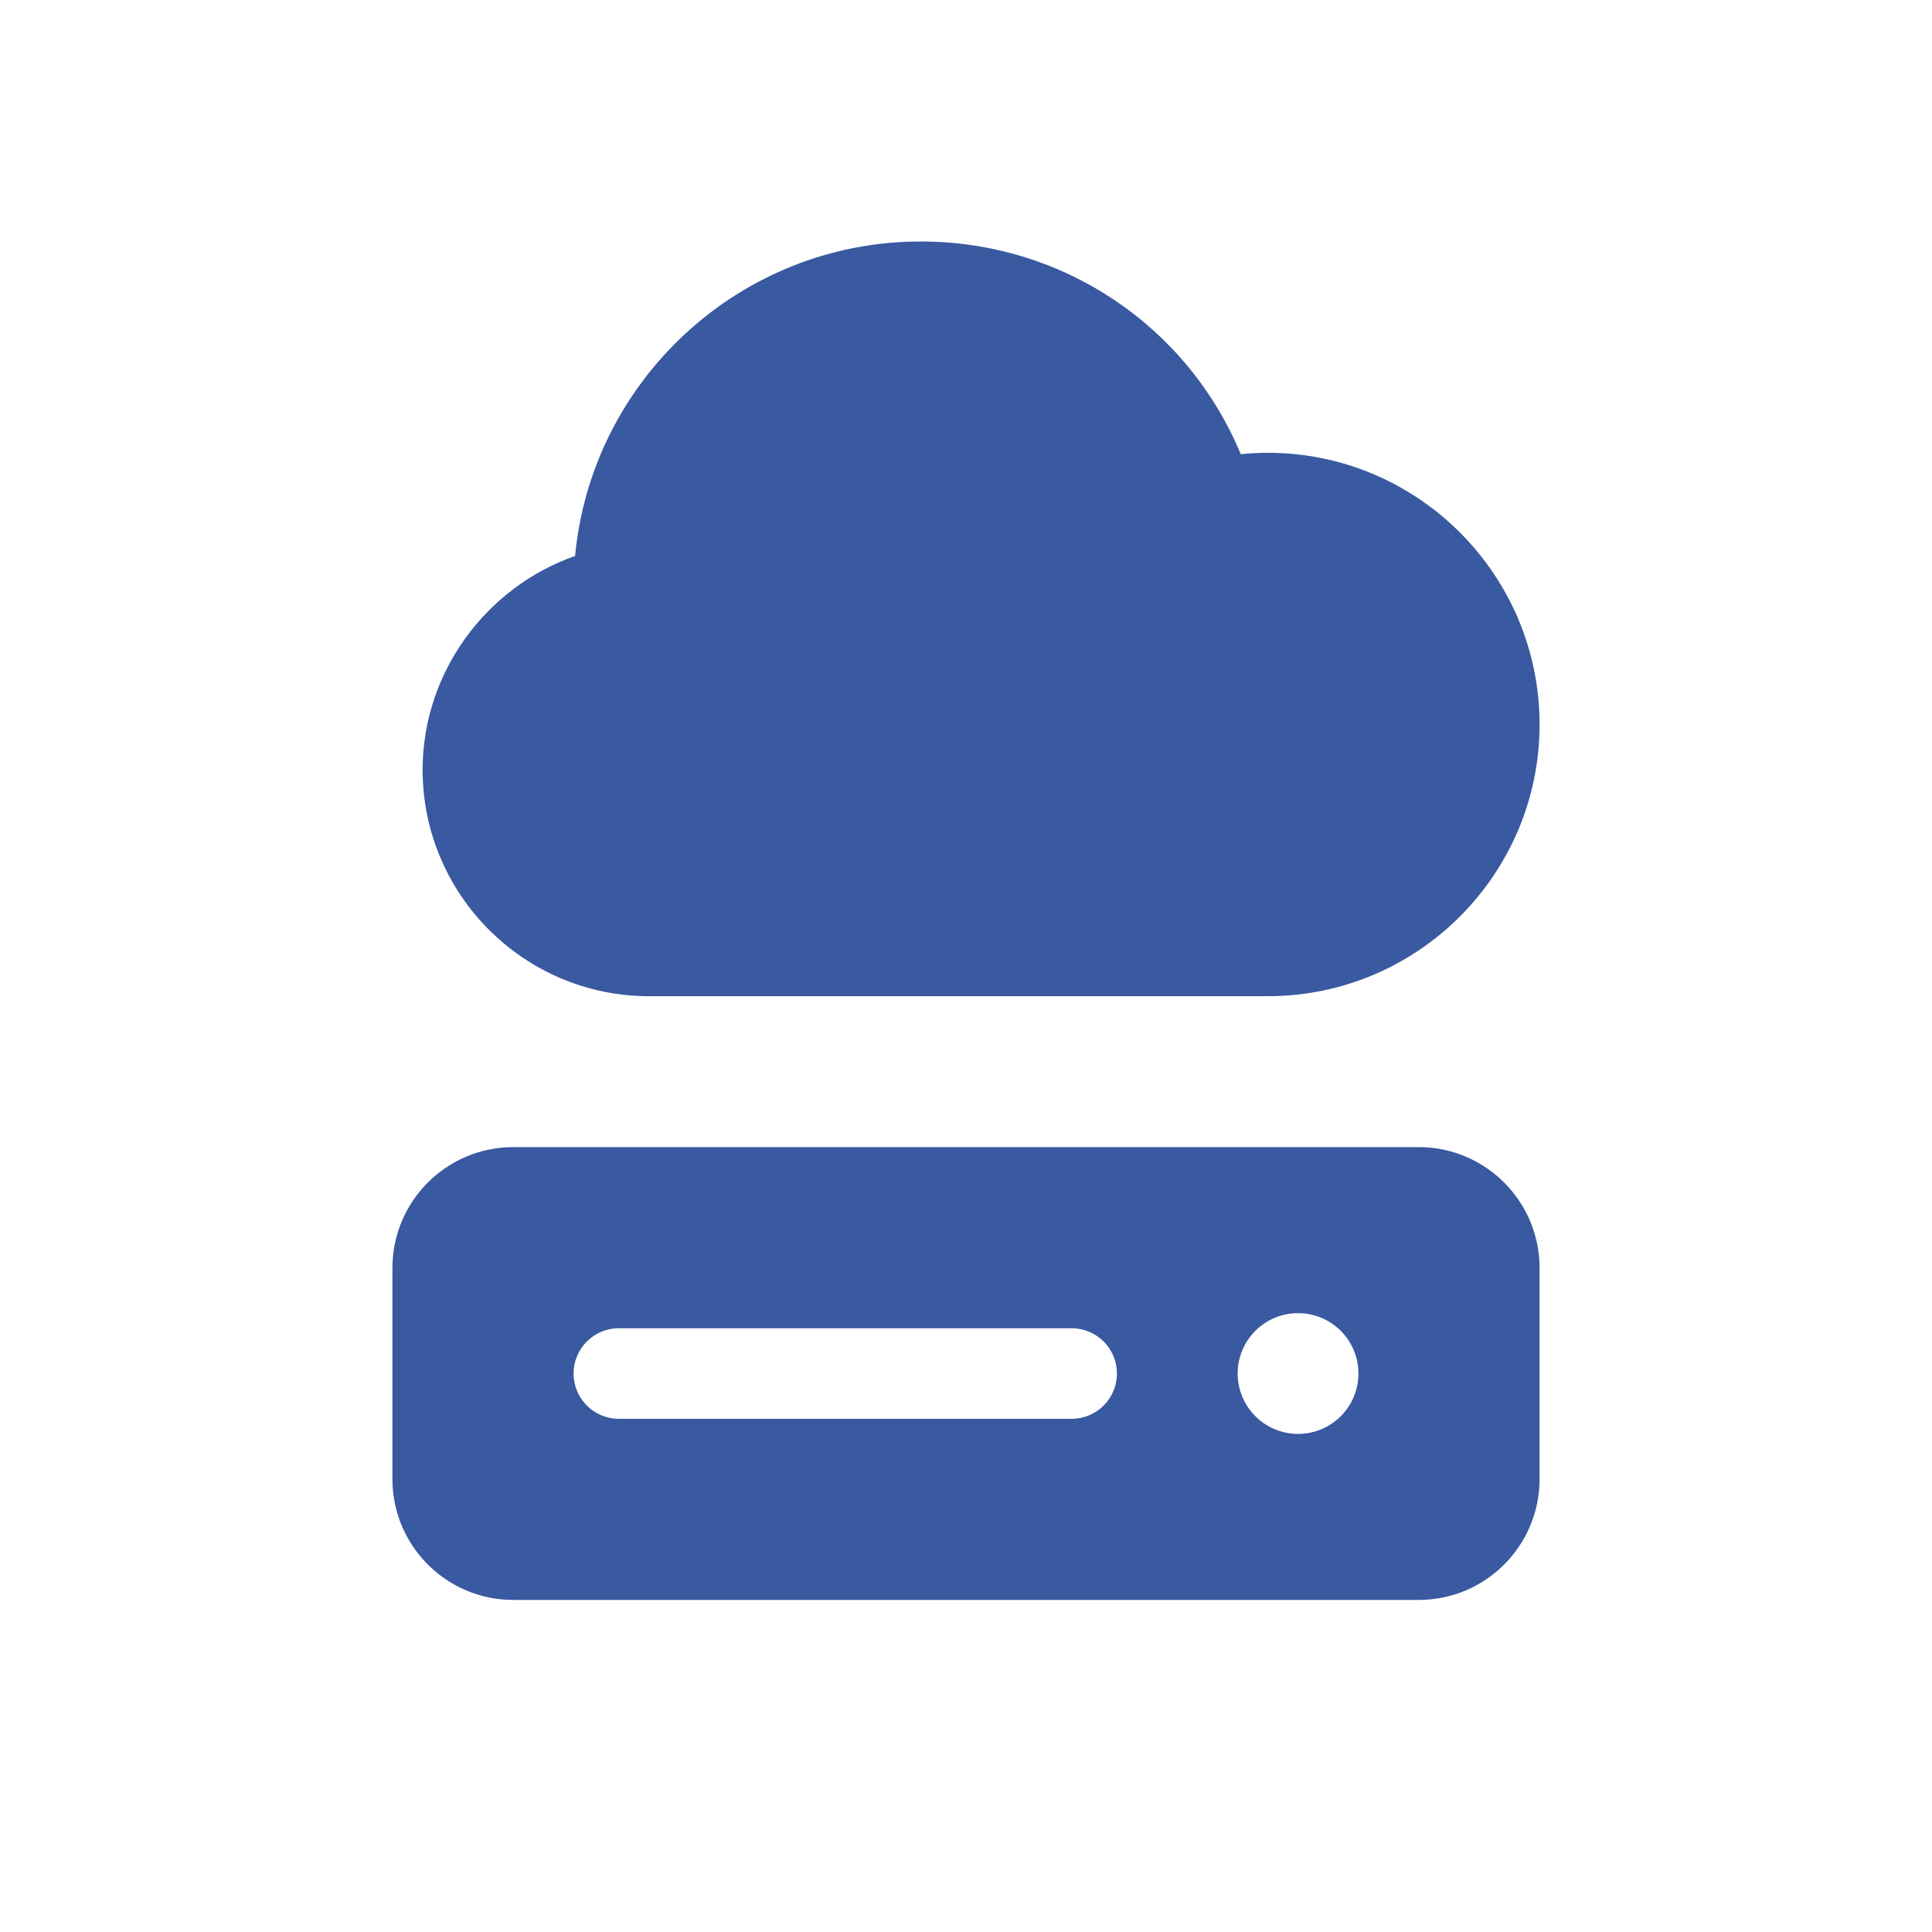 <svg version="1.1" xmlns="http://www.w3.org/2000/svg" xmlns:xlink="http://www.w3.org/1999/xlink" viewBox="0 0 172 172"><g fill="none" fill-rule="nonzero" stroke="none" stroke-width="1" stroke-linecap="butt" stroke-linejoin="miter" stroke-miterlimit="10" stroke-dasharray="" stroke-dashoffset="0" font-family="none" font-weight="none" font-size="none" text-anchor="none" style="mix-blend-mode: normal"><path d="M0,172v-172h172v172z" fill="none"></path><g fill="#3959A0"><path d="M126.312,102.125c5.929,0 10.75,4.821 10.75,10.75v18.812c0,5.929 -4.821,10.75 -10.75,10.75h-80.625c-5.929,0 -10.75,-4.821 -10.75,-10.75v-18.812c0,-5.929 4.821,-10.75 10.75,-10.75zM95.406,126.312c2.225,0 4.031,-1.806 4.031,-4.031c0,-2.225 -1.806,-4.031 -4.031,-4.031h-40.312c-2.225,0 -4.031,1.806 -4.031,4.031c0,2.225 1.806,4.031 4.031,4.031zM115.562,127.656c2.97,0 5.375,-2.405 5.375,-5.375c0,-2.97 -2.405,-5.375 -5.375,-5.375c-2.97,0 -5.375,2.405 -5.375,5.375c0,2.97 2.405,5.375 5.375,5.375zM112.875,40.312c13.338,0 24.188,10.852 24.188,24.188c0,13.335 -10.849,24.188 -24.188,24.188h-55.094c-11.116,0 -20.156,-9.041 -20.156,-20.156c0,-8.681 5.668,-16.27 13.575,-19.036c1.47,-15.682 14.706,-27.996 30.769,-27.996c12.693,0 23.766,7.565 28.493,18.936c0.801,-0.083 1.607,-0.124 2.413,-0.124z"></path></g></g></svg>